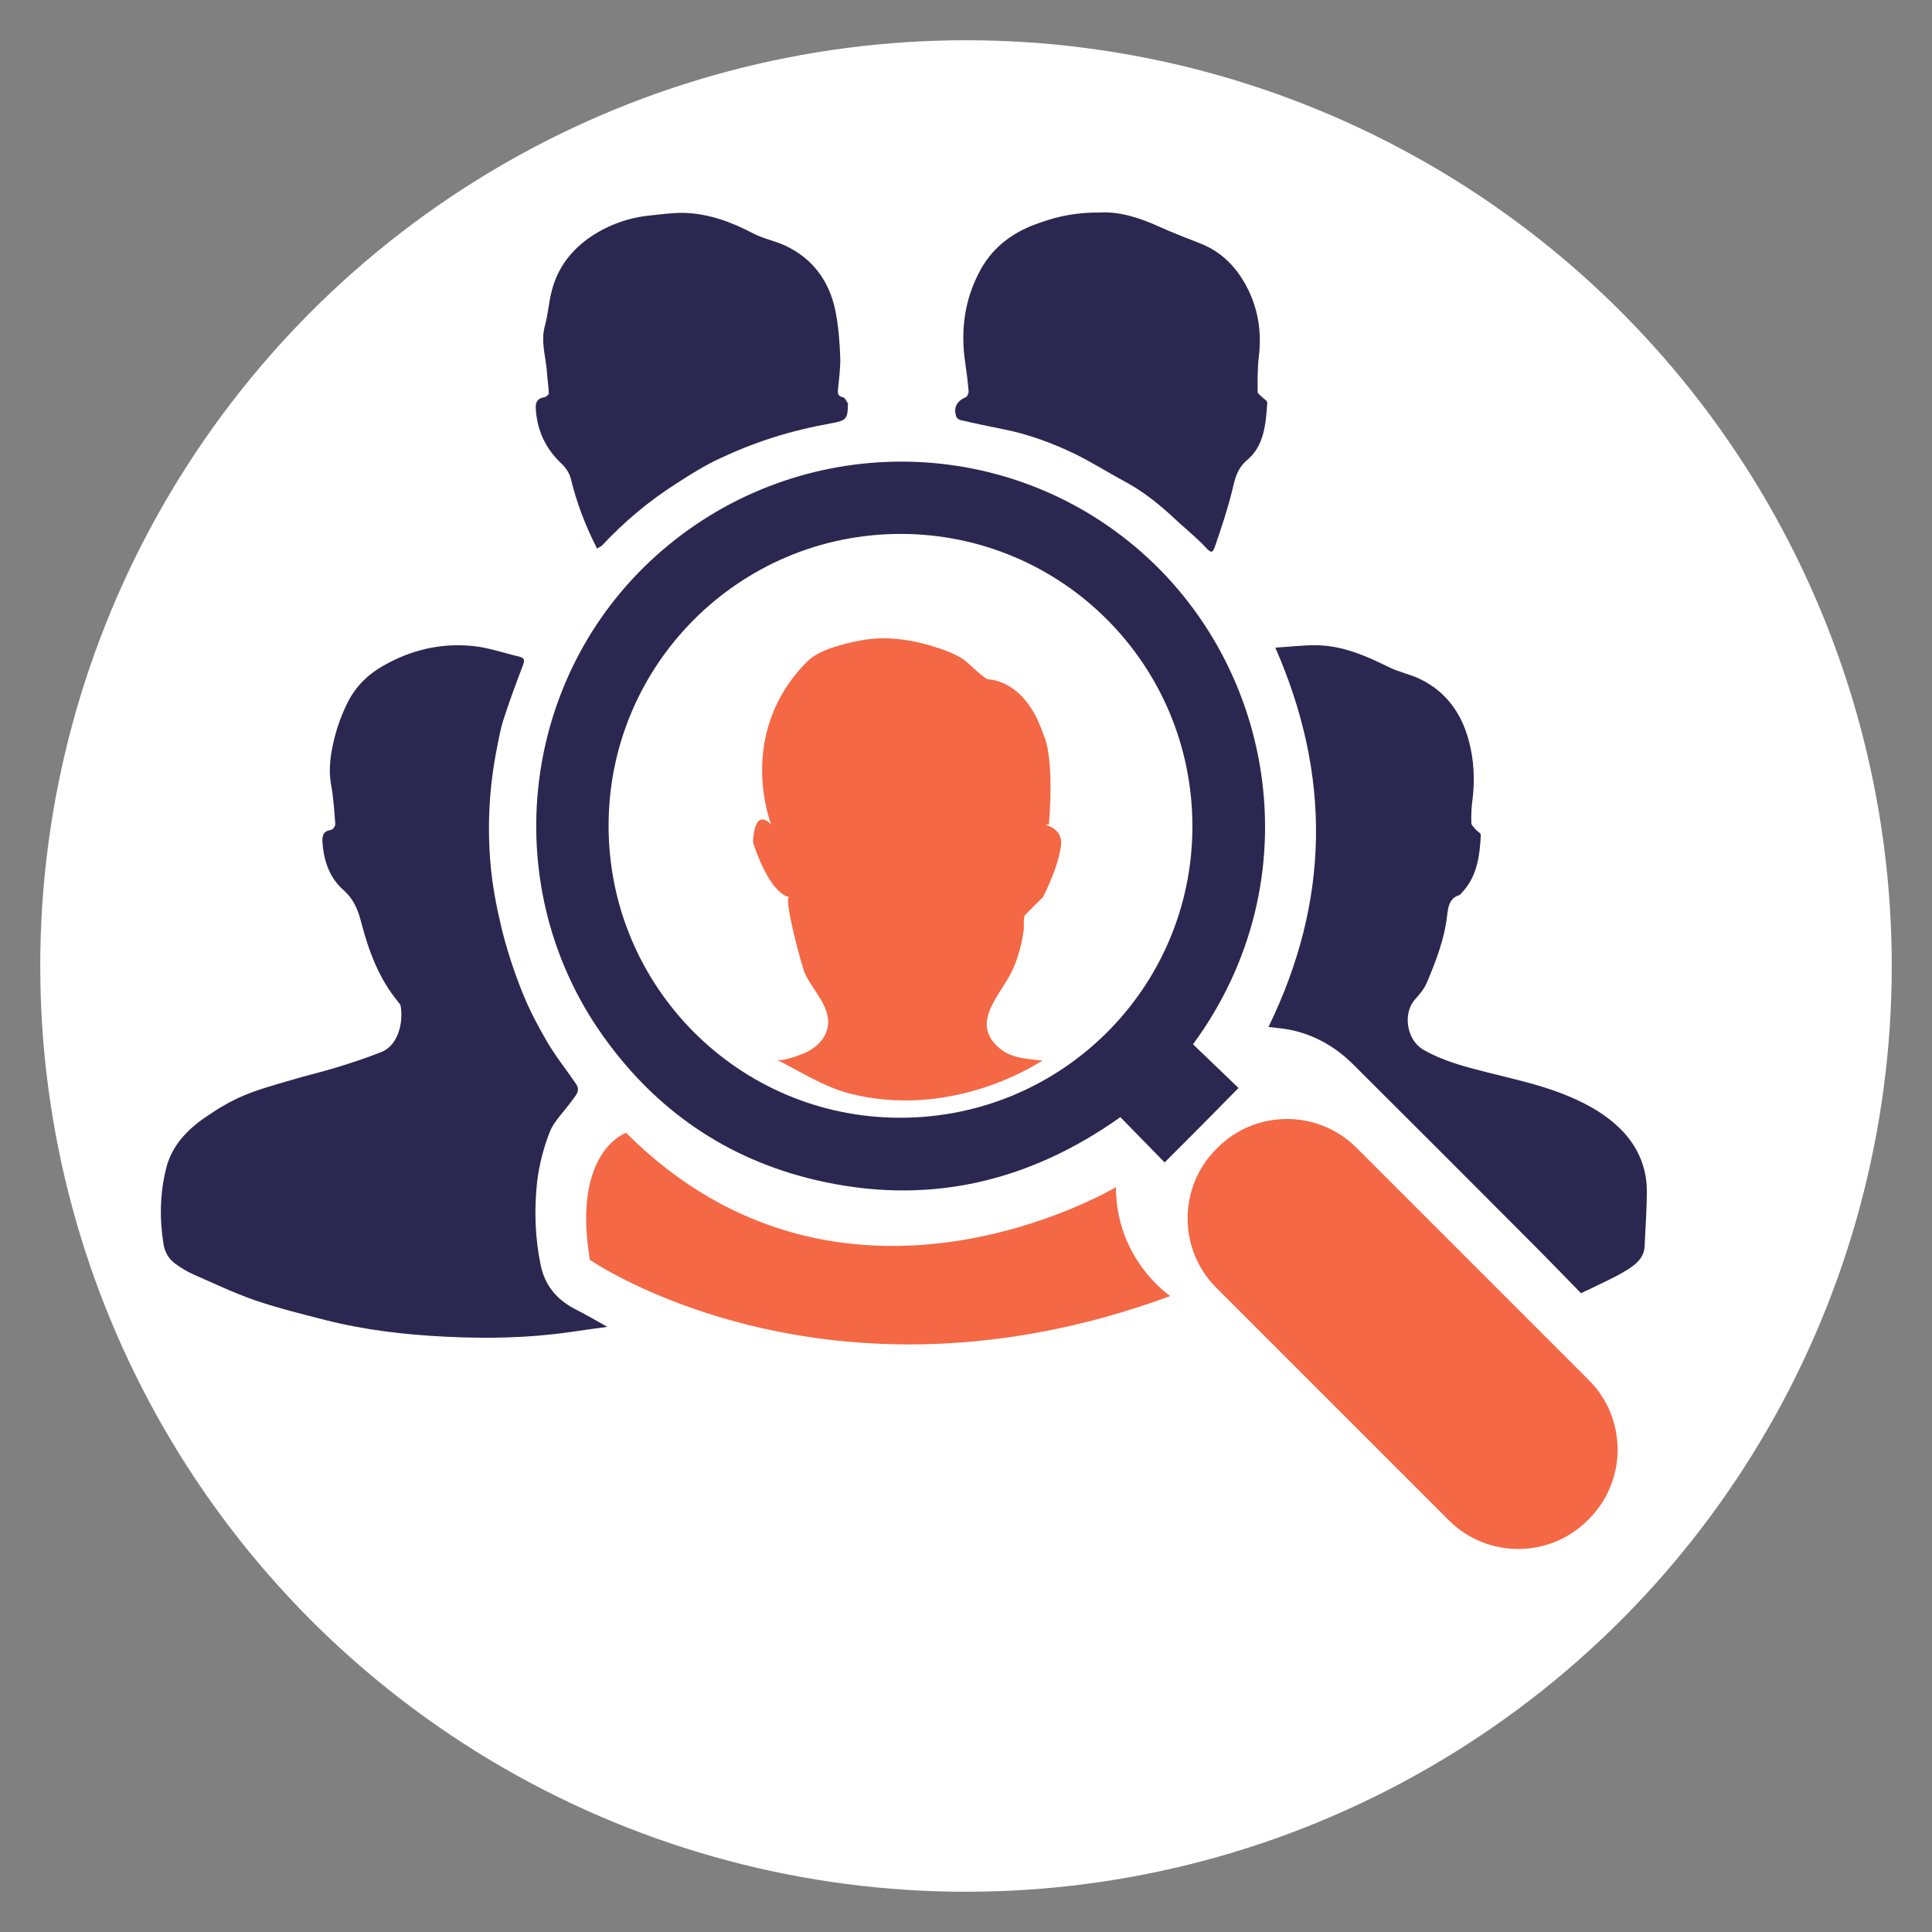 <svg xml:space="preserve" style="enable-background:new 0 0 96 96;" viewBox="0 0 96 96" y="0px" x="0px" id="Layer_1" xmlns:xlink="http://www.w3.org/1999/xlink" xmlns="http://www.w3.org/2000/svg"><rect x="0" y="0" width="96" height="96" fill="#808080" stroke="none"/><style type="text/css">	.st0{fill:#FFFFFF;}	.st1{fill:#F78059;}	.st2{fill:#2B2751;}	.st3{fill:#F46845;}</style><circle r="46" cy="48" cx="48" class="st0"></circle><g>	<path d="M30.18,65.93c-0.71,0.1-1.32,0.18-1.93,0.27c-2.03,0.29-4.08,0.32-6.12,0.22c-2.01-0.1-4.01-0.33-5.97-0.83  c-1.17-0.3-2.35-0.59-3.49-0.98c-1.04-0.36-2.04-0.84-3.05-1.28c-0.31-0.14-0.61-0.32-0.89-0.52c-0.35-0.25-0.54-0.58-0.61-1.02  c-0.2-1.26-0.17-2.52,0.14-3.75c0.27-1.09,1.03-1.9,1.94-2.52c0.59-0.41,1.22-0.79,1.88-1.07c0.77-0.33,1.58-0.54,2.38-0.78  c0.73-0.22,1.47-0.39,2.2-0.61c0.78-0.24,1.55-0.49,2.3-0.79c0.87-0.35,1.08-1.54,0.95-2.28c-0.01-0.07-0.07-0.14-0.12-0.2  c-0.96-1.16-1.47-2.53-1.84-3.96c-0.16-0.63-0.38-1.16-0.89-1.61c-0.71-0.63-0.99-1.5-1.04-2.44c-0.01-0.31,0.09-0.5,0.43-0.54  c0.08-0.01,0.22-0.19,0.21-0.29c-0.05-0.66-0.09-1.32-0.21-1.97c-0.14-0.78-0.02-1.53,0.16-2.27c0.15-0.62,0.38-1.23,0.66-1.8  c0.39-0.77,0.97-1.37,1.74-1.81c1.4-0.81,2.9-1.16,4.49-1c0.78,0.08,1.54,0.35,2.31,0.53c0.24,0.06,0.27,0.17,0.18,0.41  c-0.34,0.9-0.68,1.8-0.97,2.71c-0.16,0.5-0.25,1.02-0.35,1.54c-0.36,1.85-0.46,3.73-0.3,5.61c0.09,1.08,0.3,2.16,0.55,3.21  c0.26,1.06,0.6,2.1,1,3.11c0.34,0.87,0.78,1.71,1.25,2.52c0.43,0.74,0.98,1.42,1.46,2.13c0.24,0.36-0.07,0.61-0.25,0.87  c-0.35,0.5-0.84,0.95-1.06,1.5c-0.31,0.79-0.53,1.64-0.63,2.48c-0.15,1.39-0.11,2.78,0.18,4.16c0.21,0.99,0.78,1.67,1.65,2.14  C29.06,65.29,29.57,65.59,30.18,65.93z" class="st2"></path>	<path d="M78.56,64.26c-0.73-0.75-1.47-1.51-2.22-2.27c-3.02-3.03-6.05-6.06-9.08-9.08c-0.89-0.89-1.96-1.51-3.21-1.75  c-0.31-0.06-0.63-0.08-1.02-0.13c3.05-6.27,3.13-12.48,0.34-18.85c0.7-0.04,1.35-0.12,2-0.12c1.31,0.01,2.47,0.51,3.62,1.08  c0.51,0.26,1.1,0.36,1.61,0.62c1.27,0.63,2.02,1.69,2.38,3.03c0.27,0.99,0.31,1.99,0.18,3.01c-0.05,0.36-0.06,0.73-0.05,1.1  c0,0.1,0.13,0.21,0.21,0.31c0.08,0.1,0.27,0.19,0.26,0.28c-0.05,1.06-0.19,2.1-0.98,2.91c-0.03,0.03-0.06,0.07-0.09,0.08  c-0.5,0.15-0.55,0.6-0.6,0.98c-0.13,1.2-0.56,2.3-1.02,3.39c-0.13,0.29-0.35,0.56-0.57,0.8c-0.63,0.69-0.43,2.02,0.39,2.5  c1,0.58,2.1,0.86,3.21,1.14c1.23,0.31,2.47,0.58,3.67,1.04c1.08,0.42,2.08,0.94,2.9,1.74c0.85,0.83,1.34,1.89,1.34,3.11  c0,0.91-0.07,1.83-0.11,2.74c-0.03,0.62-0.48,0.94-0.92,1.21c-0.6,0.37-1.26,0.65-1.9,0.97C78.81,64.13,78.72,64.18,78.56,64.26z" class="st2"></path>	<path d="M54.68,10.56c0.89-0.06,1.93,0.25,2.89,0.69c0.69,0.31,1.38,0.58,2.08,0.85c1.1,0.43,1.87,1.26,2.38,2.31  c0.51,1.05,0.66,2.16,0.52,3.32c-0.07,0.57-0.06,1.16-0.06,1.74c0,0.09,0.14,0.17,0.22,0.26c0.09,0.09,0.27,0.19,0.26,0.28  c-0.07,1.04-0.15,2.13-0.99,2.84c-0.52,0.44-0.61,0.93-0.75,1.51c-0.23,0.94-0.54,1.86-0.85,2.77c-0.13,0.38-0.21,0.35-0.48,0.06  c-0.33-0.36-0.71-0.67-1.07-1c-0.14-0.13-0.28-0.24-0.41-0.37c-0.76-0.71-1.55-1.36-2.47-1.86c-0.84-0.45-1.64-0.96-2.49-1.38  c-1.15-0.56-2.34-1-3.6-1.25c-0.71-0.14-1.41-0.29-2.11-0.45c-0.09-0.02-0.2-0.09-0.23-0.17c-0.16-0.45,0.02-0.78,0.46-0.97  c0.08-0.03,0.16-0.2,0.15-0.3c-0.04-0.47-0.1-0.95-0.17-1.42c-0.24-1.62-0.03-3.17,0.76-4.61c0.66-1.21,1.72-1.94,3-2.36  C52.62,10.73,53.53,10.55,54.68,10.56z" class="st2"></path>	<path d="M29.67,27.26c-0.59-1.15-1.02-2.29-1.31-3.49c-0.07-0.27-0.26-0.55-0.47-0.74c-0.8-0.76-1.22-1.68-1.27-2.77  c-0.01-0.3,0.11-0.47,0.42-0.52c0.09-0.01,0.23-0.13,0.23-0.2c-0.01-0.34-0.07-0.68-0.09-1.02c-0.05-0.78-0.33-1.54-0.1-2.35  c0.16-0.58,0.19-1.19,0.35-1.77c0.3-1.12,0.97-1.99,1.93-2.64c0.91-0.61,1.92-0.96,3.01-1.06c0.56-0.06,1.13-0.14,1.69-0.12  c1.2,0.05,2.3,0.46,3.37,1.02c0.51,0.27,1.1,0.37,1.62,0.62c1.34,0.64,2.14,1.74,2.45,3.17c0.16,0.77,0.22,1.56,0.25,2.35  c0.02,0.53-0.06,1.07-0.11,1.6c-0.02,0.21-0.01,0.35,0.25,0.4c0.1,0.02,0.16,0.19,0.24,0.3c0.02,0.03,0,0.08,0,0.12  c-0.01,0.69-0.13,0.74-0.81,0.87c-0.99,0.18-1.98,0.41-2.94,0.72c-0.91,0.29-1.81,0.65-2.68,1.06c-0.71,0.34-1.39,0.76-2.05,1.19  c-1.39,0.88-2.63,1.92-3.75,3.12C29.84,27.16,29.77,27.19,29.67,27.26z" class="st2"></path>	<path d="M57.87,57.76c-0.69-0.71-1.44-1.47-2.2-2.25c-4.64,3.29-9.68,4.41-15.16,3.12c-4.41-1.04-7.93-3.47-10.55-7.16  c-5.2-7.31-4.18-17.45,2.34-23.58c6.61-6.21,16.75-6.62,23.77-1c7.25,5.8,9.28,16.74,3.21,25c0.77,0.74,1.54,1.48,2.26,2.17  C60.27,55.36,59.09,56.54,57.87,57.76z M30.24,41.03c0,8.01,6.48,14.51,14.48,14.51c8.03,0.01,14.52-6.46,14.53-14.46  c0.01-8.05-6.48-14.55-14.51-14.55C36.73,26.54,30.24,33.03,30.24,41.03z" class="st2"></path>	<path d="M78.96,75.47l-0.08,0.08c-1.89,1.89-4.99,1.89-6.88,0L60.43,63.98c-1.89-1.89-1.89-4.99,0-6.88l0.08-0.08  c1.89-1.89,4.99-1.89,6.88,0l11.57,11.57C80.85,70.48,80.85,73.58,78.96,75.47z" class="st3"></path>	<path d="M38.32,40.97c0,0-1.8-4.51,1.8-8.11c0.6-0.6,1.88-0.89,2.66-1.04c1.21-0.23,2.47-0.05,3.63,0.31  c0.49,0.15,0.96,0.33,1.4,0.59c0.27,0.16,1.09,1.04,1.32,1.04c0,0,1.8,0,2.7,2.7c0,0,0.58,0.9,0.29,4.51c-0.58,0,0.61,0,0.61,0.9  c0,0,0,0.9-0.9,2.7c0,0-0.9,0.9-0.9,0.9c-0.08,0.08-0.05,0.63-0.06,0.74c-0.09,0.66-0.26,1.3-0.52,1.91  c-0.54,1.26-2.24,2.68-0.67,3.98c0.6,0.5,1.38,0.51,2.12,0.6c-1.83,1.13-3.95,1.82-6.09,1.96c-1.17,0.07-2.35-0.03-3.48-0.32  c-1.28-0.33-2.46-1.09-3.64-1.69c0.25,0.13,1.17-0.23,1.4-0.33c0.45-0.2,0.86-0.53,1.05-0.99c0.46-1.11-0.61-2.02-1.04-2.95  c-0.16-0.35-1.09-3.81-0.78-3.81c0,0-0.9,0-1.8-2.7C37.42,41.87,37.42,40.07,38.32,40.97z" class="st3"></path>	<path d="M31.11,56.29c0,0-2.7,0.9-1.8,6.31c0,0,11.71,8.11,28.84,1.8c0,0-2.7-1.8-2.7-5.41  C55.44,58.99,41.92,67.1,31.11,56.29z" class="st3"></path></g></svg>
